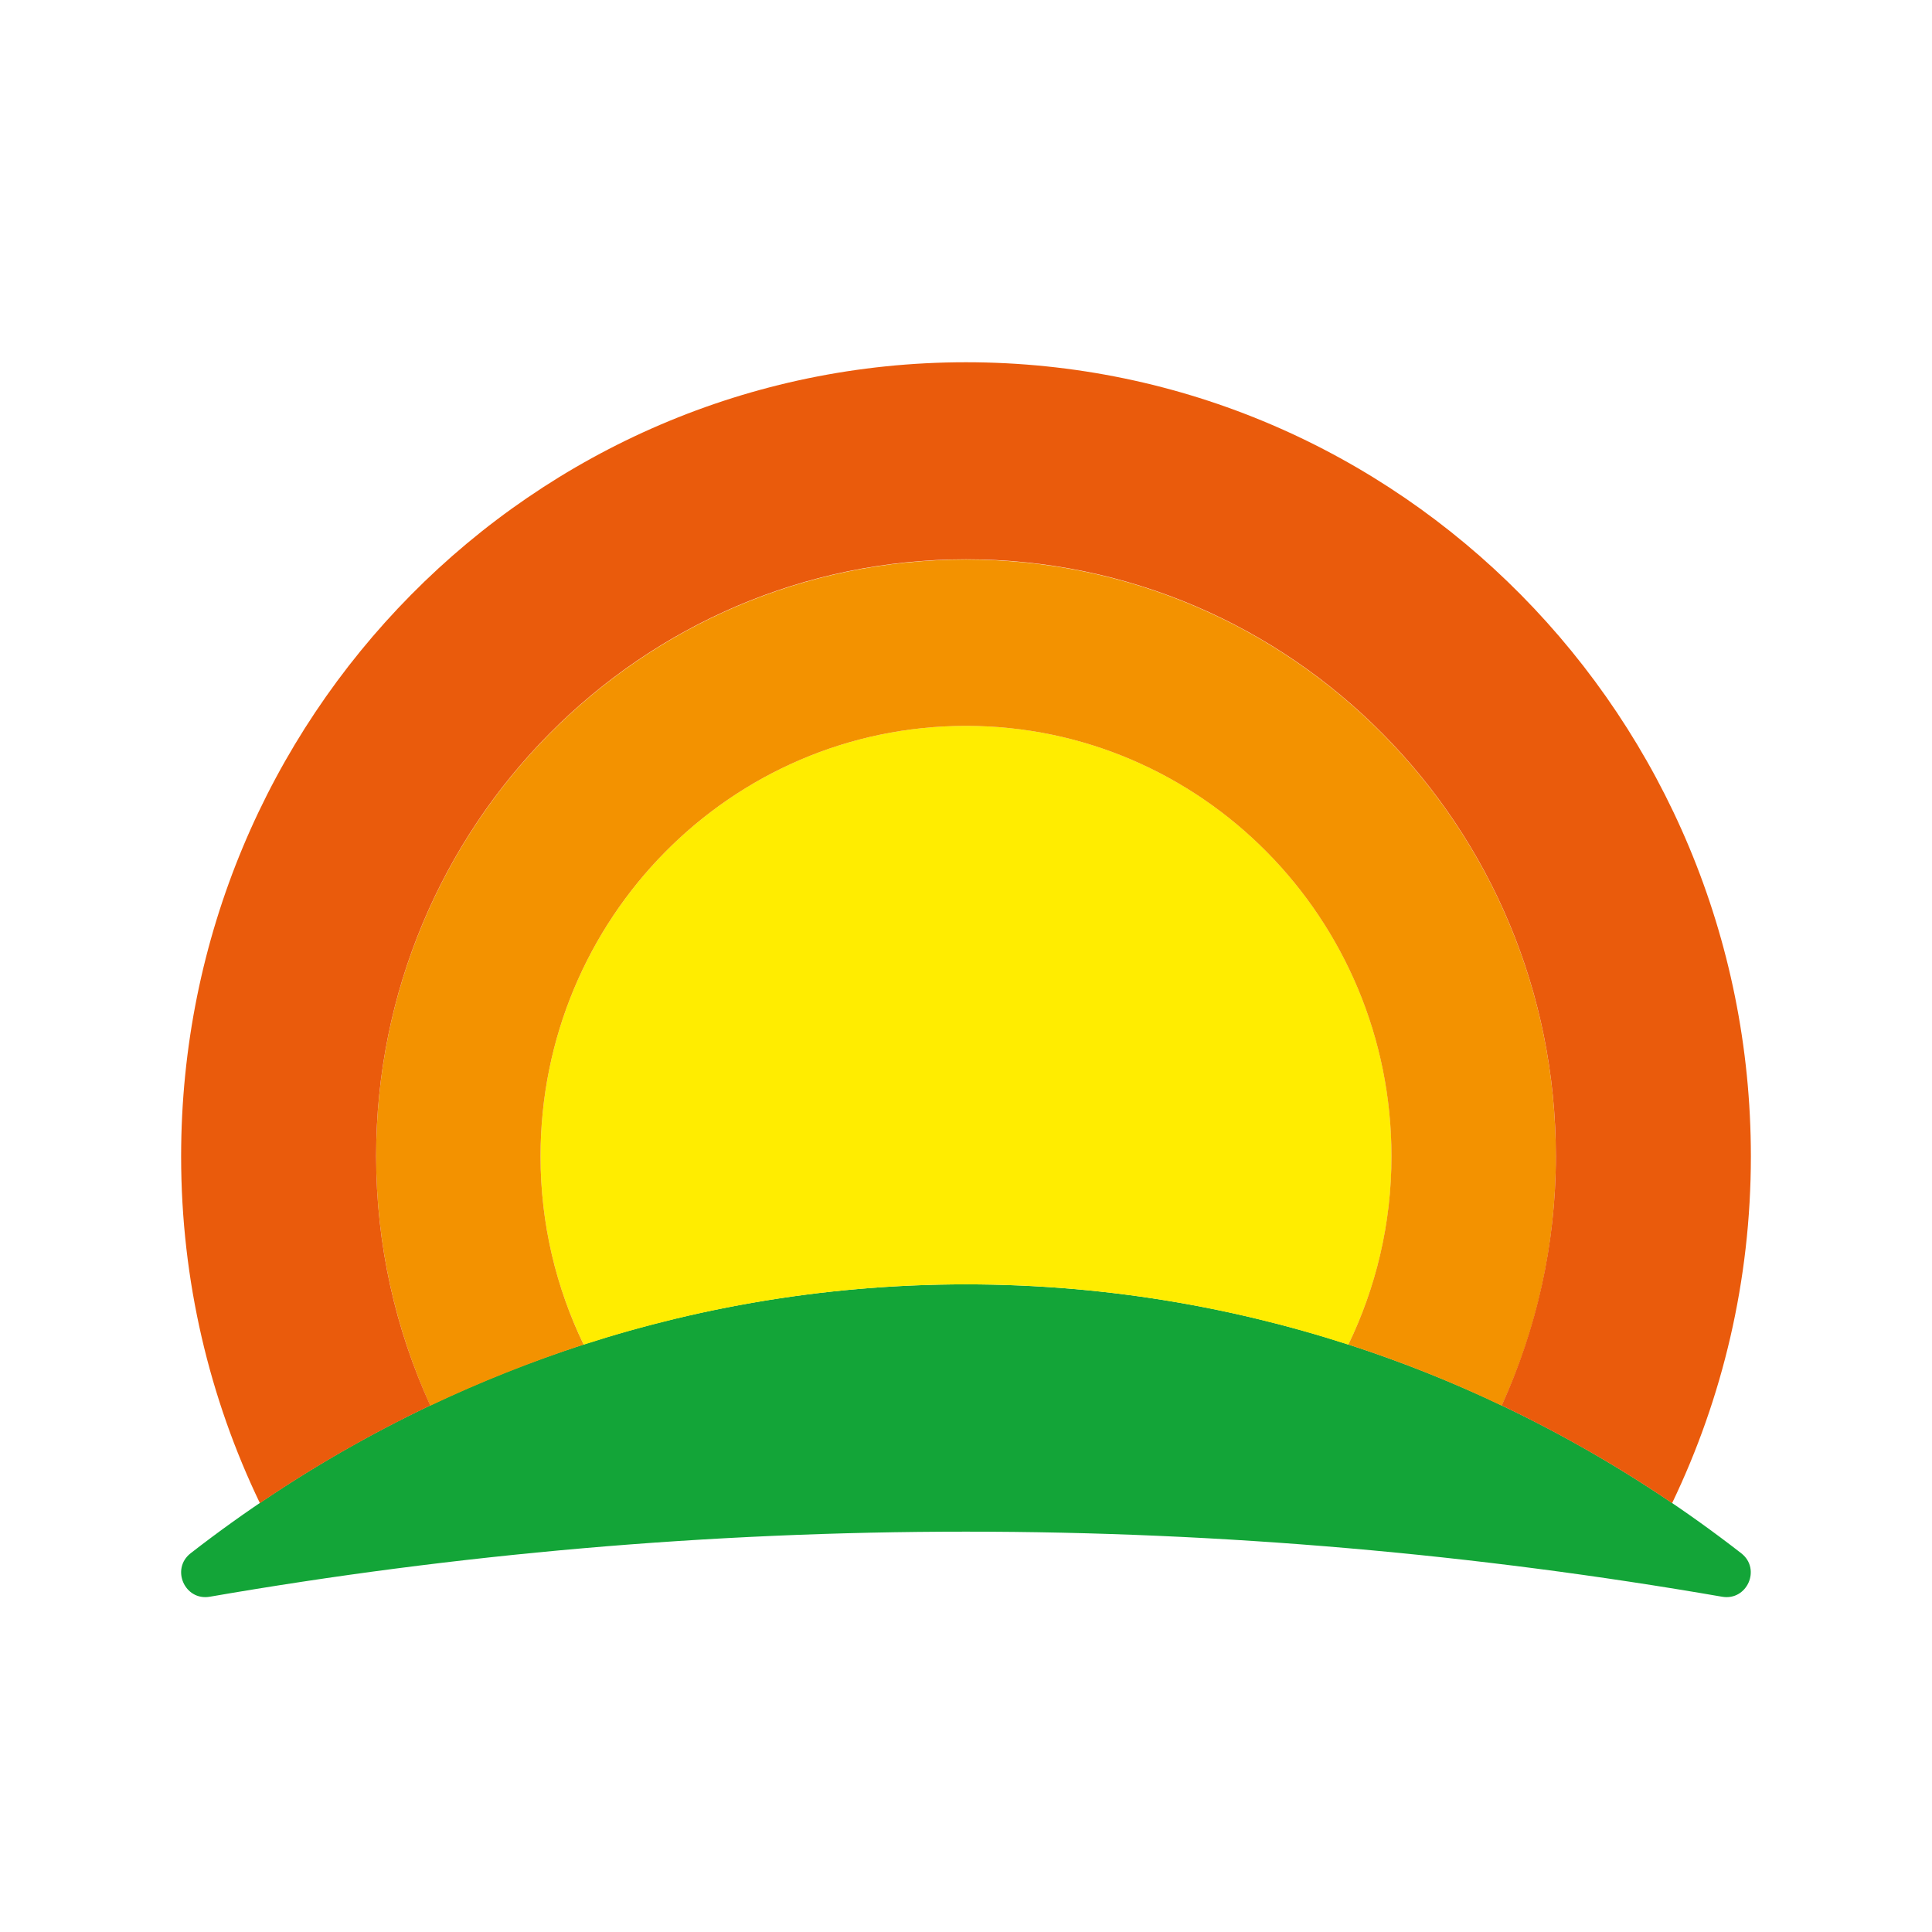 <?xml version="1.0" encoding="UTF-8"?> <svg xmlns="http://www.w3.org/2000/svg" width="32" height="32" viewBox="0 0 32 32" fill="none"><path d="M15.999 25.369C20.262 25.369 24.447 25.741 28.524 26.447C28.937 26.518 29.173 25.988 28.842 25.728C25.24 22.928 20.799 21.273 15.999 21.273C11.199 21.273 6.758 22.928 3.156 25.728C2.826 25.988 3.061 26.518 3.474 26.447C7.552 25.741 11.732 25.369 15.999 25.369Z" fill="#13A538"></path><path d="M16 21.273C18.202 21.273 20.33 21.624 22.333 22.272C22.788 21.331 23.048 20.274 23.048 19.154C23.048 15.216 19.892 12.023 16 12.023C12.109 12.023 8.953 15.216 8.953 19.154C8.953 20.274 9.213 21.331 9.668 22.272C11.671 21.624 13.799 21.273 16 21.273Z" fill="#FFED00"></path><path d="M9.667 22.271C9.213 21.331 8.953 20.274 8.953 19.153C8.953 15.216 12.109 12.023 16 12.023C19.891 12.023 23.047 15.216 23.047 19.153C23.047 20.274 22.787 21.331 22.333 22.271C23.204 22.552 24.051 22.89 24.873 23.283C25.448 22.025 25.77 20.629 25.77 19.153C25.77 13.695 21.395 9.268 16 9.268C10.605 9.268 6.23 13.695 6.23 19.153C6.23 20.629 6.557 22.025 7.127 23.283C7.949 22.894 8.796 22.556 9.667 22.271Z" fill="#F39200"></path><path d="M7.127 23.279C6.553 22.021 6.23 20.625 6.23 19.15C6.23 13.691 10.605 9.264 16 9.264C21.395 9.264 25.77 13.691 25.77 19.15C25.77 20.625 25.443 22.021 24.873 23.279C25.852 23.747 26.798 24.287 27.695 24.897C28.529 23.162 29 21.21 29 19.154C29 11.889 23.18 6 16 6C8.82 6 3 11.889 3 19.154C3 21.214 3.471 23.162 4.305 24.897C5.202 24.287 6.148 23.747 7.127 23.279Z" fill="#EA5B0C"></path></svg> 